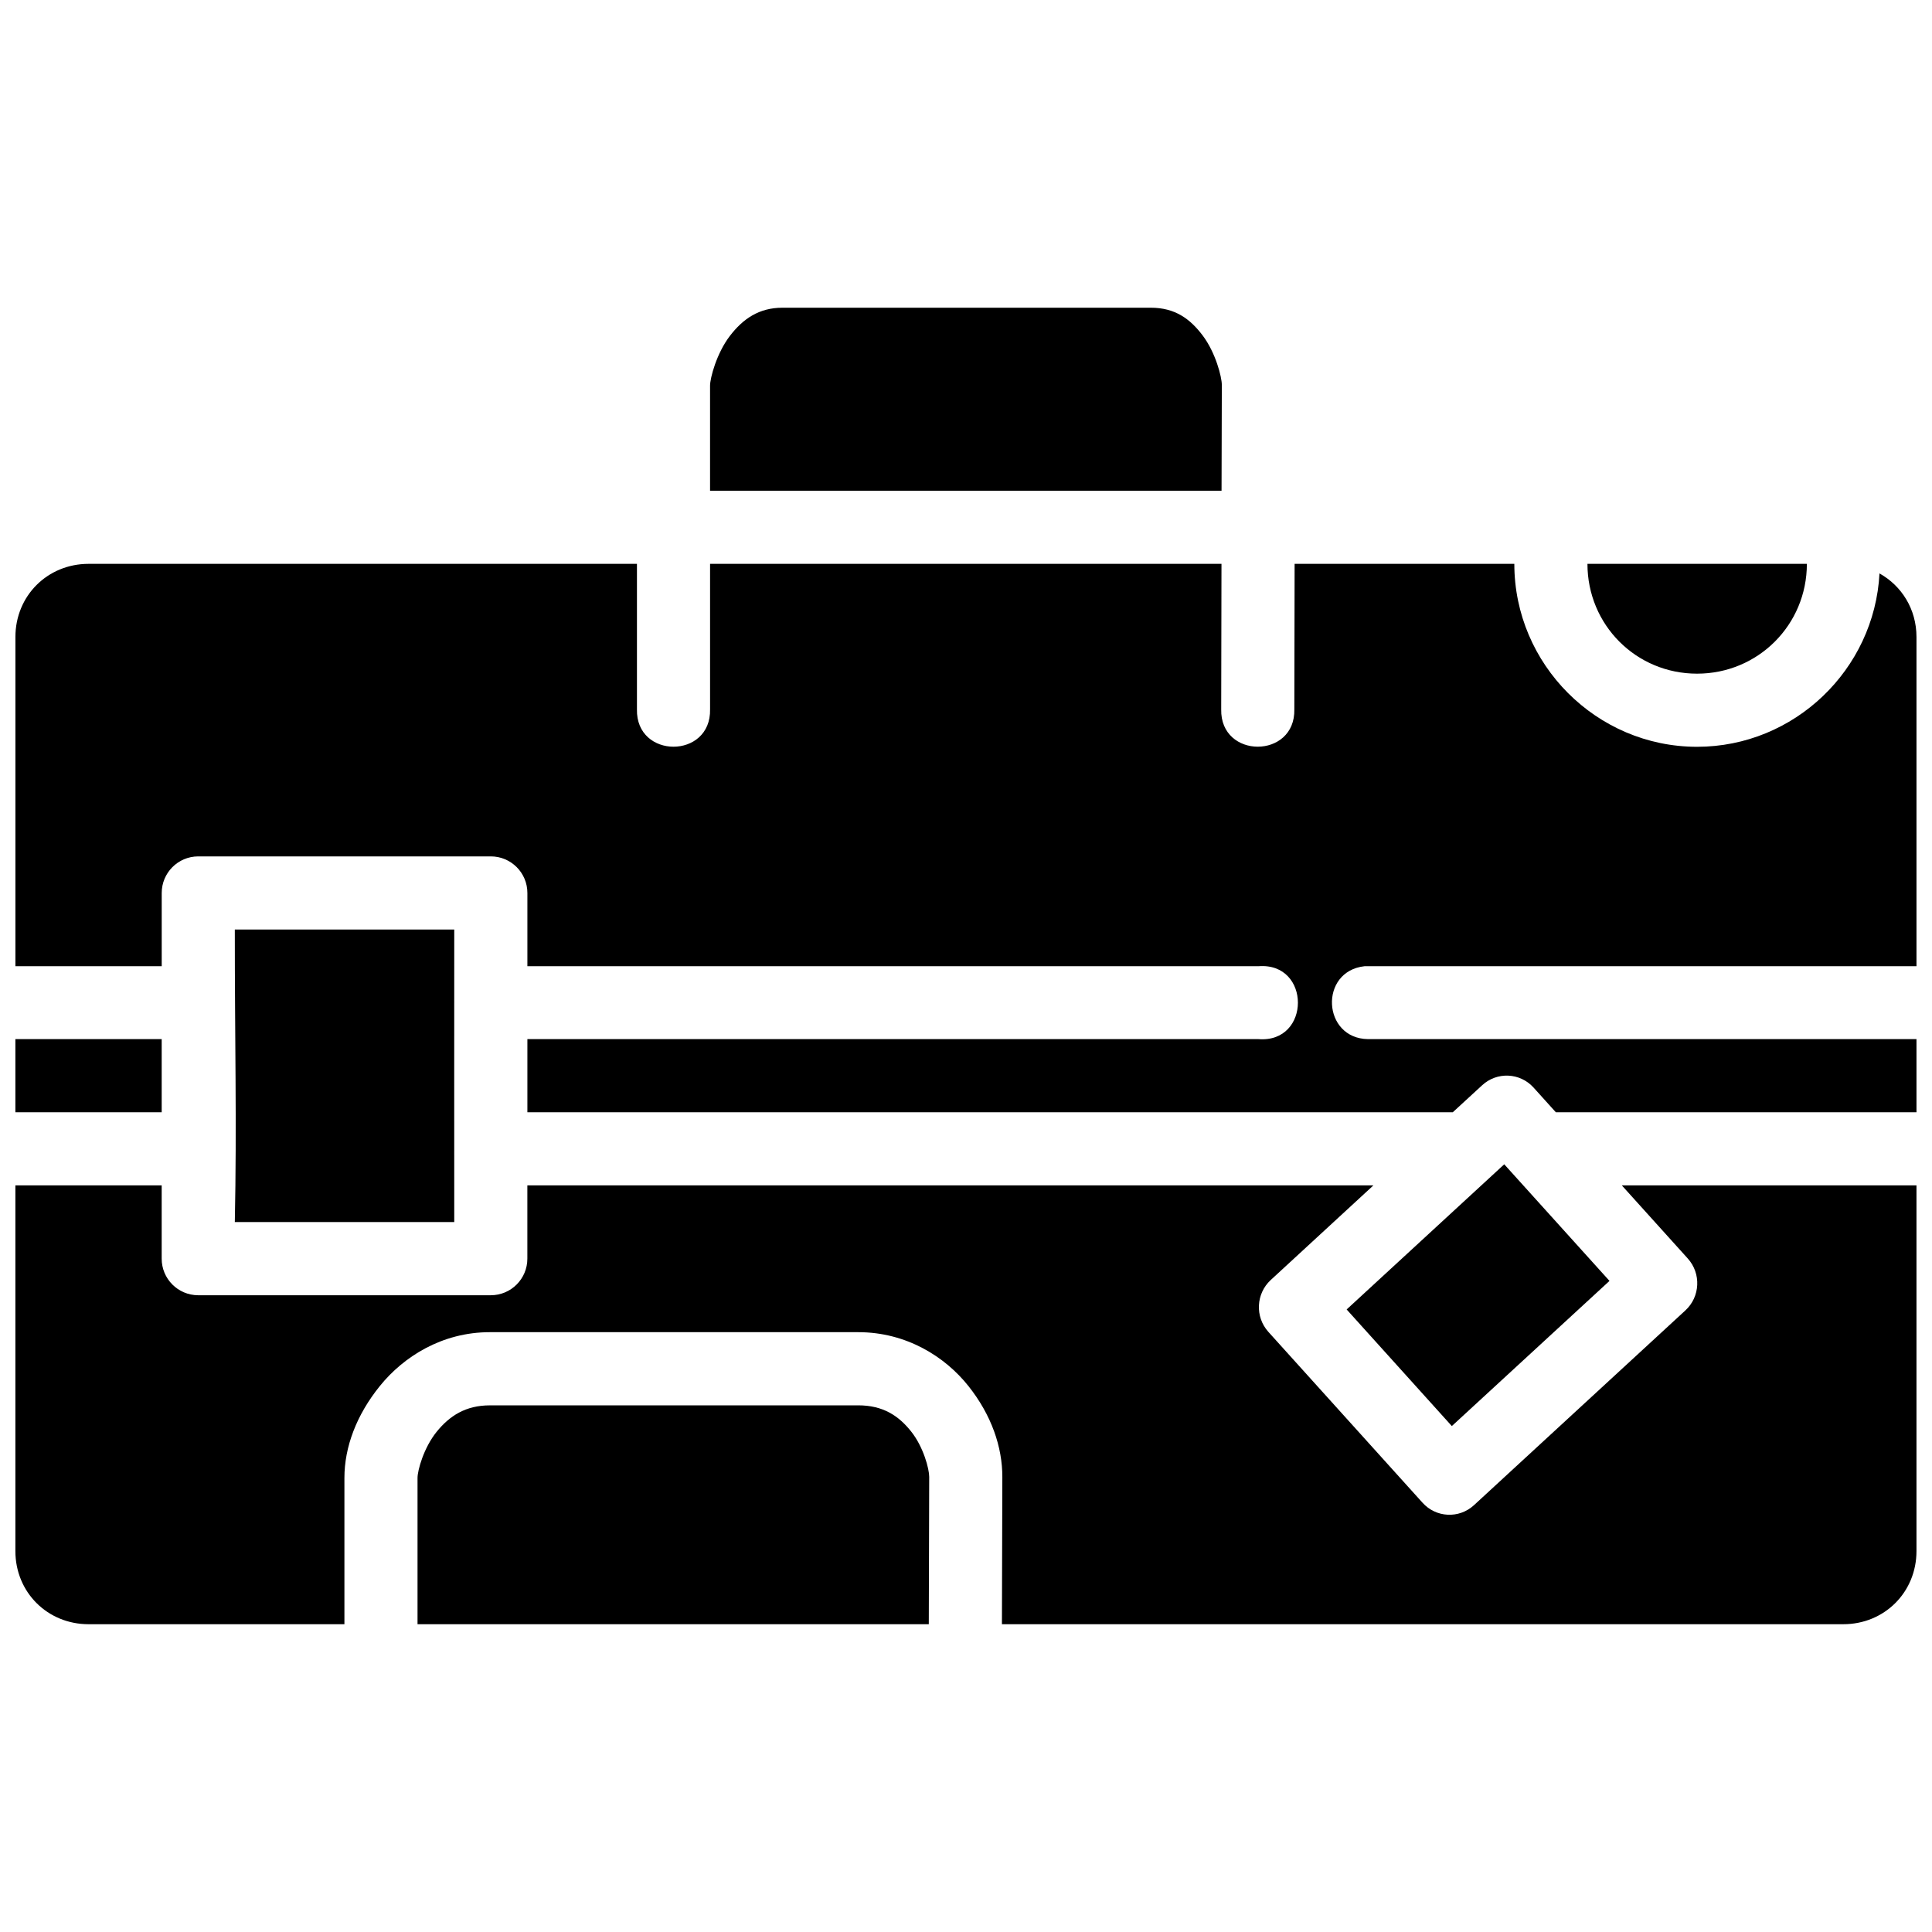 <?xml version="1.0" encoding="UTF-8"?>
<!-- Uploaded to: SVG Repo, www.svgrepo.com, Generator: SVG Repo Mixer Tools -->
<svg width="800px" height="800px" version="1.1" viewBox="144 144 512 512" xmlns="http://www.w3.org/2000/svg">
 <defs>
  <clipPath id="a">
   <path d="m148.09 225h503.81v350h-503.81z"/>
  </clipPath>
 </defs>
 <g clip-path="url(#a)">
  <path d="m351.34 225.55c-6.184 0-10.453 2.938-13.945 7.512-3.492 4.578-5.223 11.121-5.223 13.152v27.836h135.55l0.074-28.043c0.004-2.09-1.641-8.508-5.016-13.02-3.371-4.512-7.41-7.438-13.797-7.438zm-183.86 67.875c-10.902 0-19.395 8.477-19.395 19.379v87.254h38.773v-19.379c-0.02-5.352 4.301-9.707 9.652-9.727h77.527c5.379-0.02 9.746 4.348 9.727 9.727v19.379h193.75c13.926-1.086 13.926 20.406 0 19.32h-193.75v19.379h245.24l7.758-7.133c3.922-3.648 10.02-3.391 13.625 0.566l5.922 6.566h95.578v-19.379h-145.33c-12.156-0.145-13.031-17.992-0.945-19.32 0.328-0.02 0.613-0.02 0.945 0h145.33v-87.254c0-7.367-3.926-13.559-9.801-16.84-1.34 25.469-22.562 45.945-48.348 45.945-26.641 0-48.426-21.84-48.426-48.48h-58.227l-0.074 38.547c0.293 13.207-19.672 13.207-19.379 0l0.074-38.547h-135.53v38.547c0.293 13.215-19.672 13.215-19.379 0v-38.547zm397.21 0c0 16.168 12.879 29.102 29.047 29.102 16.168 0 29.102-12.938 29.102-29.102zm-358.46 96.906c-0.02 29.086 0.543 51.297 0 77.527h58.152c0-25.797-0.027-51.641 0-77.527zm-58.152 29.047v19.379h38.773v-19.379zm394.56 33.172-41.762 38.469 27.875 30.902 41.781-38.469zm-394.56 5.582v96.922c0 10.902 8.492 19.379 19.395 19.379h67.801v-38.773c0-8.168 3.191-16.695 9.422-24.391 6.231-7.695 16.395-14.23 29.121-14.23h97.625c12.816 0 23.043 6.539 29.18 14.25 6.137 7.707 9.027 16.191 9.008 24.164l-0.109 38.98h222.97c10.902 0 19.395-8.473 19.395-19.379v-96.922h-78.094l17.465 19.359c3.617 3.984 3.332 10.184-0.645 13.812l-56.012 51.602c-3.949 3.613-10.055 3.309-13.625-0.68l-40.875-45.301c-3.543-3.969-3.258-10.082 0.645-13.699l27.23-25.094h-182.38c-0.328 0.02-0.672 0.02-1.004 0h-40.836v19.395c0.02 5.379-4.348 9.746-9.727 9.727h-77.527c-5.352-0.02-9.672-4.375-9.652-9.727v-19.395zm125.74 58.301c-6.426 0-10.695 2.797-14.098 7s-5.07 10.191-5.07 12.223v38.773h135.49l0.109-39.059c0.004-2.078-1.512-7.902-4.789-12.016-3.273-4.113-7.387-6.926-14.023-6.926z"/>
 </g>
</svg>